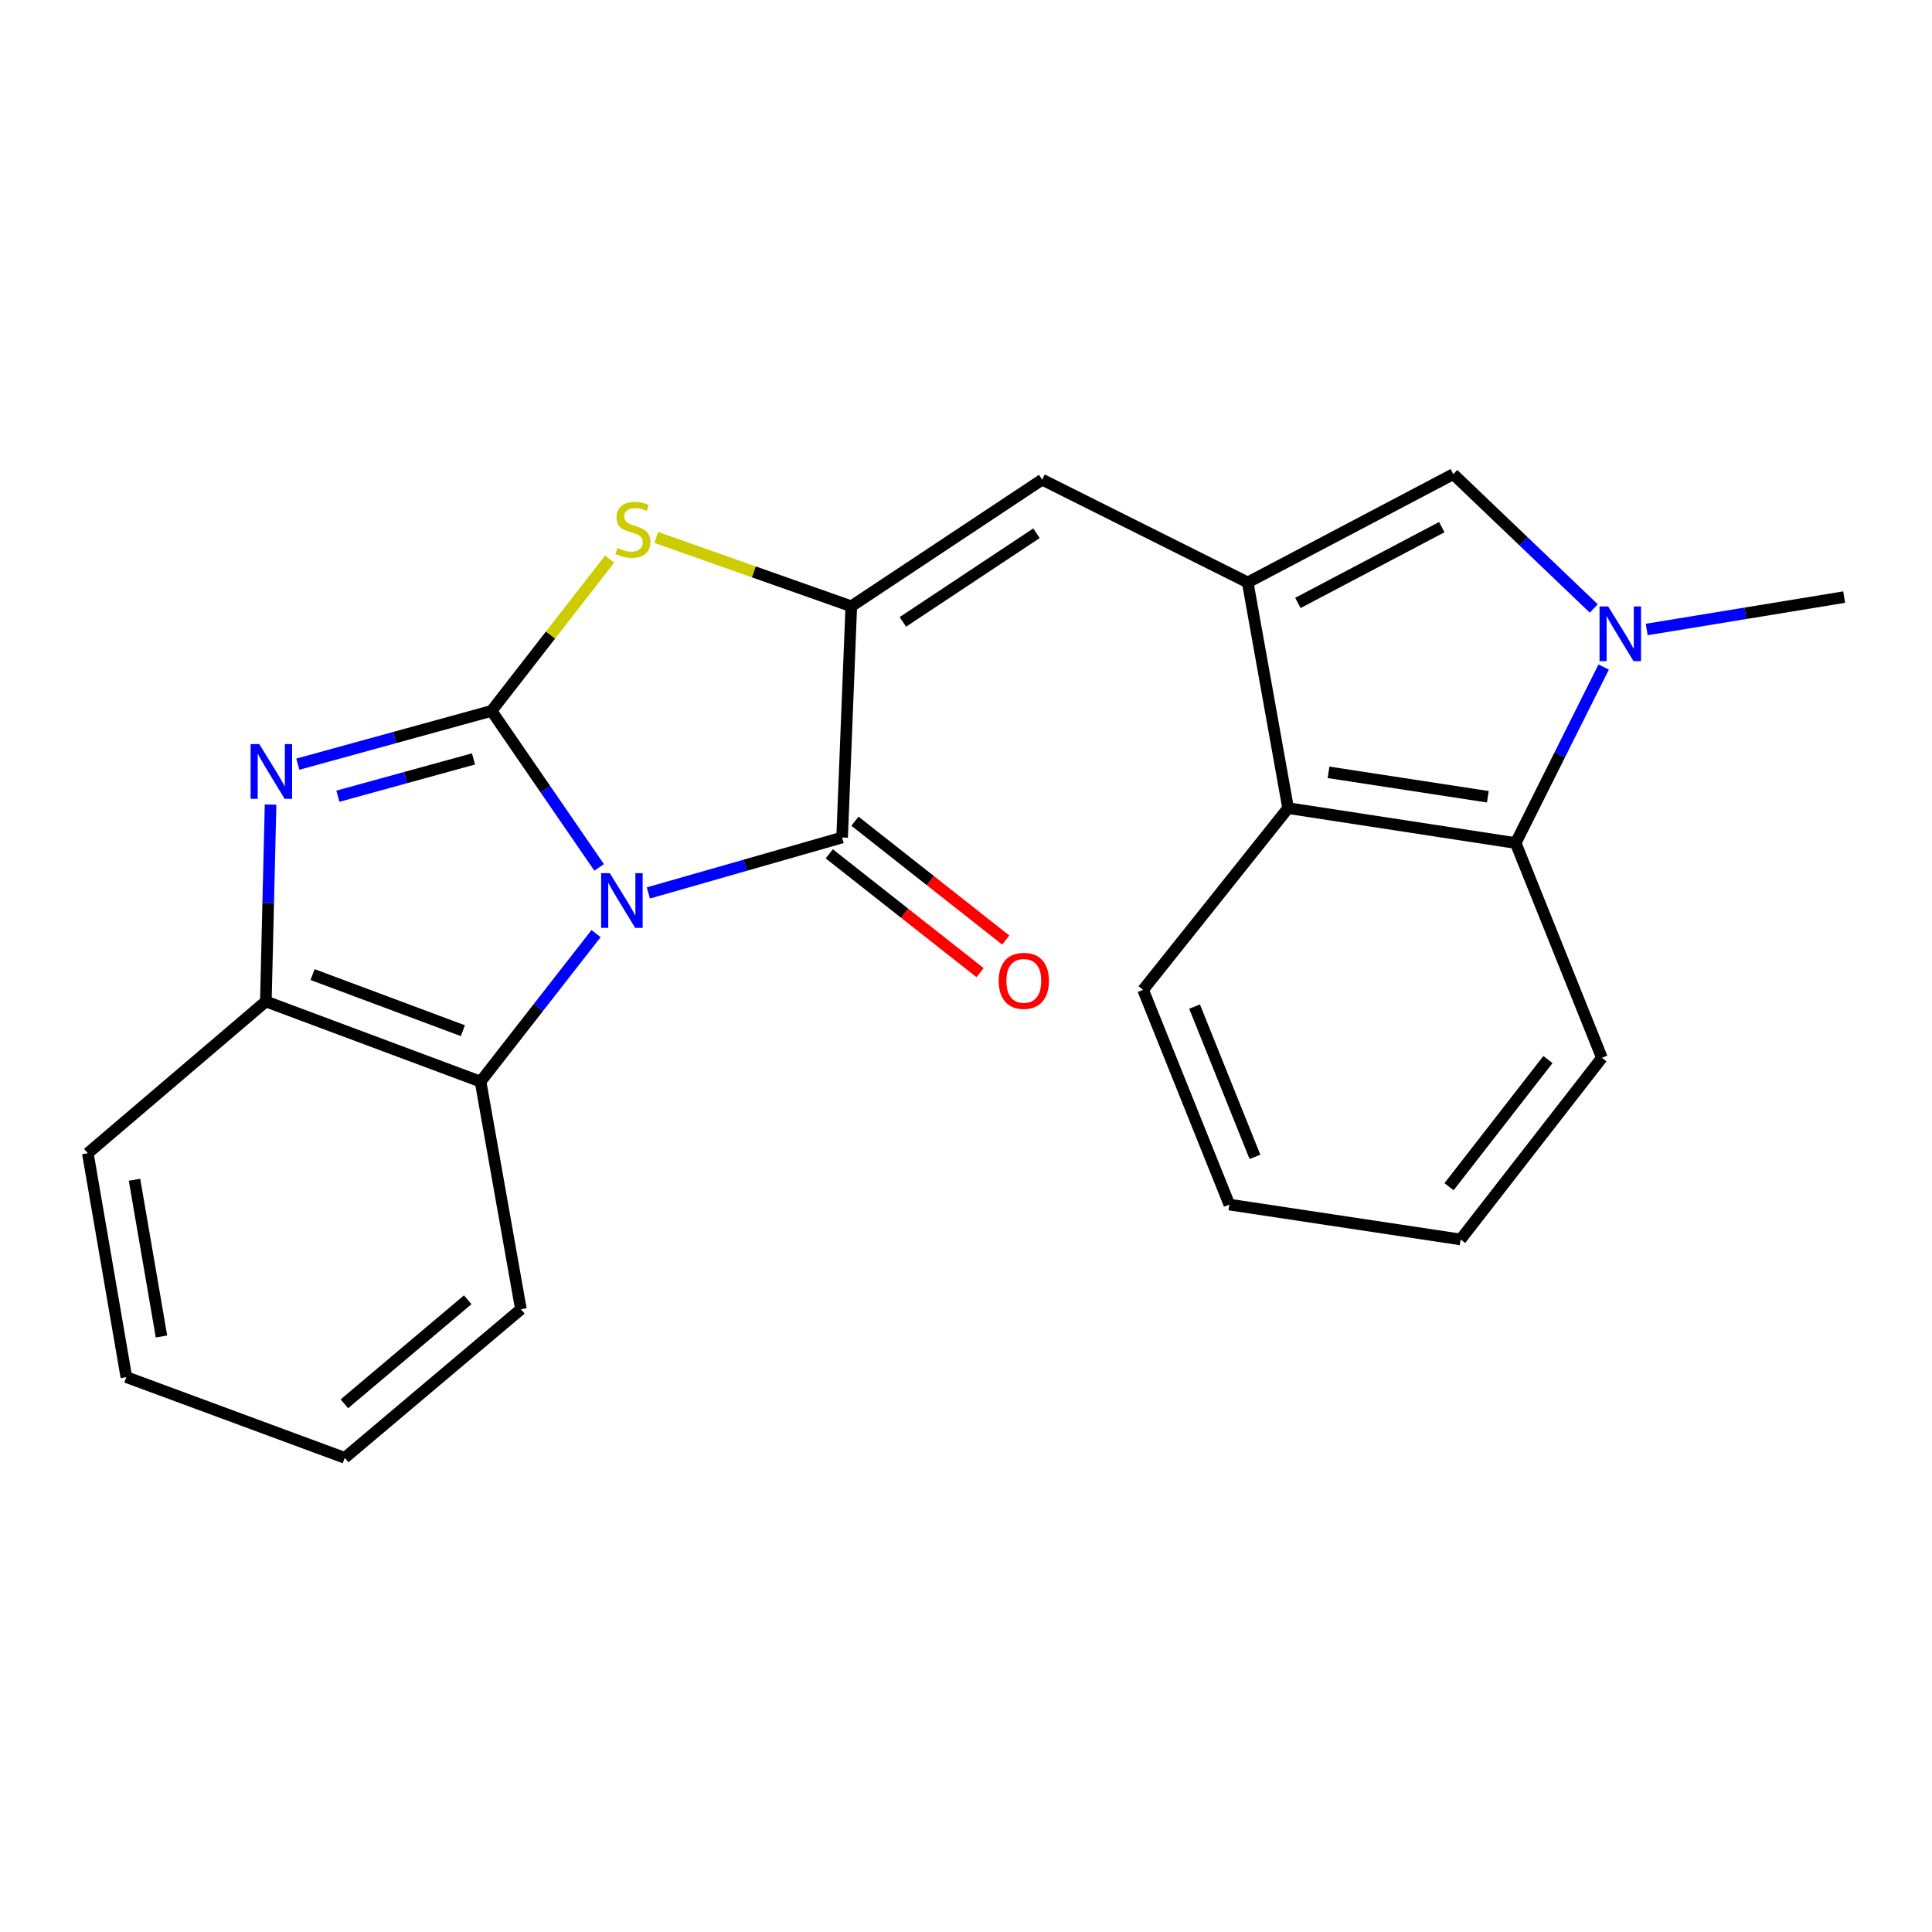<?xml version='1.0' encoding='iso-8859-1'?>
<svg version='1.1' baseProfile='full'
              xmlns='http://www.w3.org/2000/svg'
                      xmlns:rdkit='http://www.rdkit.org/xml'
                      xmlns:xlink='http://www.w3.org/1999/xlink'
                  xml:space='preserve'
width='1000px' height='1000px' viewBox='0 0 1000 1000'>
<!-- END OF HEADER -->
<rect style='opacity:1.0;fill:#FFFFFF;stroke:none' width='1000' height='1000' x='0' y='0'> </rect>
<path class='bond-0' d='M 310.112,448.967 L 282.268,408.46' style='fill:none;fill-rule:evenodd;stroke:#0000FF;stroke-width:6px;stroke-linecap:butt;stroke-linejoin:miter;stroke-opacity:1' />
<path class='bond-0' d='M 282.268,408.46 L 254.425,367.954' style='fill:none;fill-rule:evenodd;stroke:#000000;stroke-width:6px;stroke-linecap:butt;stroke-linejoin:miter;stroke-opacity:1' />
<path class='bond-1' d='M 335.596,462.185 L 385.736,447.842' style='fill:none;fill-rule:evenodd;stroke:#0000FF;stroke-width:6px;stroke-linecap:butt;stroke-linejoin:miter;stroke-opacity:1' />
<path class='bond-1' d='M 385.736,447.842 L 435.875,433.499' style='fill:none;fill-rule:evenodd;stroke:#000000;stroke-width:6px;stroke-linecap:butt;stroke-linejoin:miter;stroke-opacity:1' />
<path class='bond-9' d='M 308.52,483.238 L 278.625,521.538' style='fill:none;fill-rule:evenodd;stroke:#0000FF;stroke-width:6px;stroke-linecap:butt;stroke-linejoin:miter;stroke-opacity:1' />
<path class='bond-9' d='M 278.625,521.538 L 248.73,559.839' style='fill:none;fill-rule:evenodd;stroke:#000000;stroke-width:6px;stroke-linecap:butt;stroke-linejoin:miter;stroke-opacity:1' />
<path class='bond-3' d='M 254.425,367.954 L 204.287,381.746' style='fill:none;fill-rule:evenodd;stroke:#000000;stroke-width:6px;stroke-linecap:butt;stroke-linejoin:miter;stroke-opacity:1' />
<path class='bond-3' d='M 204.287,381.746 L 154.149,395.538' style='fill:none;fill-rule:evenodd;stroke:#0000FF;stroke-width:6px;stroke-linecap:butt;stroke-linejoin:miter;stroke-opacity:1' />
<path class='bond-3' d='M 245.083,392.812 L 209.987,402.467' style='fill:none;fill-rule:evenodd;stroke:#000000;stroke-width:6px;stroke-linecap:butt;stroke-linejoin:miter;stroke-opacity:1' />
<path class='bond-3' d='M 209.987,402.467 L 174.89,412.121' style='fill:none;fill-rule:evenodd;stroke:#0000FF;stroke-width:6px;stroke-linecap:butt;stroke-linejoin:miter;stroke-opacity:1' />
<path class='bond-4' d='M 254.425,367.954 L 284.977,328.682' style='fill:none;fill-rule:evenodd;stroke:#000000;stroke-width:6px;stroke-linecap:butt;stroke-linejoin:miter;stroke-opacity:1' />
<path class='bond-4' d='M 284.977,328.682 L 315.529,289.41' style='fill:none;fill-rule:evenodd;stroke:#CCCC00;stroke-width:6px;stroke-linecap:butt;stroke-linejoin:miter;stroke-opacity:1' />
<path class='bond-2' d='M 435.875,433.499 L 440.627,313.81' style='fill:none;fill-rule:evenodd;stroke:#000000;stroke-width:6px;stroke-linecap:butt;stroke-linejoin:miter;stroke-opacity:1' />
<path class='bond-13' d='M 429.225,441.939 L 468.25,472.691' style='fill:none;fill-rule:evenodd;stroke:#000000;stroke-width:6px;stroke-linecap:butt;stroke-linejoin:miter;stroke-opacity:1' />
<path class='bond-13' d='M 468.25,472.691 L 507.276,503.442' style='fill:none;fill-rule:evenodd;stroke:#FF0000;stroke-width:6px;stroke-linecap:butt;stroke-linejoin:miter;stroke-opacity:1' />
<path class='bond-13' d='M 442.526,425.059 L 481.551,455.811' style='fill:none;fill-rule:evenodd;stroke:#000000;stroke-width:6px;stroke-linecap:butt;stroke-linejoin:miter;stroke-opacity:1' />
<path class='bond-13' d='M 481.551,455.811 L 520.577,486.563' style='fill:none;fill-rule:evenodd;stroke:#FF0000;stroke-width:6px;stroke-linecap:butt;stroke-linejoin:miter;stroke-opacity:1' />
<path class='bond-7' d='M 440.627,313.81 L 539.423,248.264' style='fill:none;fill-rule:evenodd;stroke:#000000;stroke-width:6px;stroke-linecap:butt;stroke-linejoin:miter;stroke-opacity:1' />
<path class='bond-7' d='M 467.327,321.886 L 536.484,276.004' style='fill:none;fill-rule:evenodd;stroke:#000000;stroke-width:6px;stroke-linecap:butt;stroke-linejoin:miter;stroke-opacity:1' />
<path class='bond-24' d='M 440.627,313.81 L 390.146,295.991' style='fill:none;fill-rule:evenodd;stroke:#000000;stroke-width:6px;stroke-linecap:butt;stroke-linejoin:miter;stroke-opacity:1' />
<path class='bond-24' d='M 390.146,295.991 L 339.664,278.172' style='fill:none;fill-rule:evenodd;stroke:#CCCC00;stroke-width:6px;stroke-linecap:butt;stroke-linejoin:miter;stroke-opacity:1' />
<path class='bond-23' d='M 140.043,416.443 L 138.822,467.396' style='fill:none;fill-rule:evenodd;stroke:#0000FF;stroke-width:6px;stroke-linecap:butt;stroke-linejoin:miter;stroke-opacity:1' />
<path class='bond-23' d='M 138.822,467.396 L 137.601,518.35' style='fill:none;fill-rule:evenodd;stroke:#000000;stroke-width:6px;stroke-linecap:butt;stroke-linejoin:miter;stroke-opacity:1' />
<path class='bond-5' d='M 645.812,301.465 L 539.423,248.264' style='fill:none;fill-rule:evenodd;stroke:#000000;stroke-width:6px;stroke-linecap:butt;stroke-linejoin:miter;stroke-opacity:1' />
<path class='bond-8' d='M 645.812,301.465 L 752.214,245.423' style='fill:none;fill-rule:evenodd;stroke:#000000;stroke-width:6px;stroke-linecap:butt;stroke-linejoin:miter;stroke-opacity:1' />
<path class='bond-8' d='M 671.787,312.073 L 746.268,272.843' style='fill:none;fill-rule:evenodd;stroke:#000000;stroke-width:6px;stroke-linecap:butt;stroke-linejoin:miter;stroke-opacity:1' />
<path class='bond-10' d='M 645.812,301.465 L 666.718,418.289' style='fill:none;fill-rule:evenodd;stroke:#000000;stroke-width:6px;stroke-linecap:butt;stroke-linejoin:miter;stroke-opacity:1' />
<path class='bond-6' d='M 824.923,314.938 L 788.568,280.18' style='fill:none;fill-rule:evenodd;stroke:#0000FF;stroke-width:6px;stroke-linecap:butt;stroke-linejoin:miter;stroke-opacity:1' />
<path class='bond-6' d='M 788.568,280.18 L 752.214,245.423' style='fill:none;fill-rule:evenodd;stroke:#000000;stroke-width:6px;stroke-linecap:butt;stroke-linejoin:miter;stroke-opacity:1' />
<path class='bond-14' d='M 852.329,325.822 L 903.437,317.44' style='fill:none;fill-rule:evenodd;stroke:#0000FF;stroke-width:6px;stroke-linecap:butt;stroke-linejoin:miter;stroke-opacity:1' />
<path class='bond-14' d='M 903.437,317.44 L 954.545,309.058' style='fill:none;fill-rule:evenodd;stroke:#000000;stroke-width:6px;stroke-linecap:butt;stroke-linejoin:miter;stroke-opacity:1' />
<path class='bond-26' d='M 830.059,345.252 L 807.284,390.802' style='fill:none;fill-rule:evenodd;stroke:#0000FF;stroke-width:6px;stroke-linecap:butt;stroke-linejoin:miter;stroke-opacity:1' />
<path class='bond-26' d='M 807.284,390.802 L 784.509,436.353' style='fill:none;fill-rule:evenodd;stroke:#000000;stroke-width:6px;stroke-linecap:butt;stroke-linejoin:miter;stroke-opacity:1' />
<path class='bond-12' d='M 248.73,559.839 L 137.601,518.35' style='fill:none;fill-rule:evenodd;stroke:#000000;stroke-width:6px;stroke-linecap:butt;stroke-linejoin:miter;stroke-opacity:1' />
<path class='bond-12' d='M 239.577,533.482 L 161.786,504.441' style='fill:none;fill-rule:evenodd;stroke:#000000;stroke-width:6px;stroke-linecap:butt;stroke-linejoin:miter;stroke-opacity:1' />
<path class='bond-15' d='M 248.73,559.839 L 269.623,677.642' style='fill:none;fill-rule:evenodd;stroke:#000000;stroke-width:6px;stroke-linecap:butt;stroke-linejoin:miter;stroke-opacity:1' />
<path class='bond-11' d='M 666.718,418.289 L 784.509,436.353' style='fill:none;fill-rule:evenodd;stroke:#000000;stroke-width:6px;stroke-linecap:butt;stroke-linejoin:miter;stroke-opacity:1' />
<path class='bond-11' d='M 687.644,399.756 L 770.098,412.401' style='fill:none;fill-rule:evenodd;stroke:#000000;stroke-width:6px;stroke-linecap:butt;stroke-linejoin:miter;stroke-opacity:1' />
<path class='bond-17' d='M 666.718,418.289 L 591.668,512.345' style='fill:none;fill-rule:evenodd;stroke:#000000;stroke-width:6px;stroke-linecap:butt;stroke-linejoin:miter;stroke-opacity:1' />
<path class='bond-16' d='M 784.509,436.353 L 829.149,547.506' style='fill:none;fill-rule:evenodd;stroke:#000000;stroke-width:6px;stroke-linecap:butt;stroke-linejoin:miter;stroke-opacity:1' />
<path class='bond-18' d='M 137.601,518.35 L 45.455,596.91' style='fill:none;fill-rule:evenodd;stroke:#000000;stroke-width:6px;stroke-linecap:butt;stroke-linejoin:miter;stroke-opacity:1' />
<path class='bond-21' d='M 269.623,677.642 L 178.432,754.577' style='fill:none;fill-rule:evenodd;stroke:#000000;stroke-width:6px;stroke-linecap:butt;stroke-linejoin:miter;stroke-opacity:1' />
<path class='bond-21' d='M 242.087,672.757 L 178.253,726.612' style='fill:none;fill-rule:evenodd;stroke:#000000;stroke-width:6px;stroke-linecap:butt;stroke-linejoin:miter;stroke-opacity:1' />
<path class='bond-27' d='M 829.149,547.506 L 756.01,641.538' style='fill:none;fill-rule:evenodd;stroke:#000000;stroke-width:6px;stroke-linecap:butt;stroke-linejoin:miter;stroke-opacity:1' />
<path class='bond-27' d='M 801.215,548.416 L 750.018,614.239' style='fill:none;fill-rule:evenodd;stroke:#000000;stroke-width:6px;stroke-linecap:butt;stroke-linejoin:miter;stroke-opacity:1' />
<path class='bond-19' d='M 591.668,512.345 L 636.321,623.486' style='fill:none;fill-rule:evenodd;stroke:#000000;stroke-width:6px;stroke-linecap:butt;stroke-linejoin:miter;stroke-opacity:1' />
<path class='bond-19' d='M 618.307,521.005 L 649.564,598.803' style='fill:none;fill-rule:evenodd;stroke:#000000;stroke-width:6px;stroke-linecap:butt;stroke-linejoin:miter;stroke-opacity:1' />
<path class='bond-25' d='M 45.455,596.91 L 65.393,712.791' style='fill:none;fill-rule:evenodd;stroke:#000000;stroke-width:6px;stroke-linecap:butt;stroke-linejoin:miter;stroke-opacity:1' />
<path class='bond-25' d='M 69.624,610.648 L 83.581,691.764' style='fill:none;fill-rule:evenodd;stroke:#000000;stroke-width:6px;stroke-linecap:butt;stroke-linejoin:miter;stroke-opacity:1' />
<path class='bond-20' d='M 636.321,623.486 L 756.01,641.538' style='fill:none;fill-rule:evenodd;stroke:#000000;stroke-width:6px;stroke-linecap:butt;stroke-linejoin:miter;stroke-opacity:1' />
<path class='bond-22' d='M 178.432,754.577 L 65.393,712.791' style='fill:none;fill-rule:evenodd;stroke:#000000;stroke-width:6px;stroke-linecap:butt;stroke-linejoin:miter;stroke-opacity:1' />
<path  class='atom-0' d='M 315.632 451.945
L 324.912 466.945
Q 325.832 468.425, 327.312 471.105
Q 328.792 473.785, 328.872 473.945
L 328.872 451.945
L 332.632 451.945
L 332.632 480.265
L 328.752 480.265
L 318.792 463.865
Q 317.632 461.945, 316.392 459.745
Q 315.192 457.545, 314.832 456.865
L 314.832 480.265
L 311.152 480.265
L 311.152 451.945
L 315.632 451.945
' fill='#0000FF'/>
<path  class='atom-4' d='M 134.194 385.146
L 143.474 400.146
Q 144.394 401.626, 145.874 404.306
Q 147.354 406.986, 147.434 407.146
L 147.434 385.146
L 151.194 385.146
L 151.194 413.466
L 147.314 413.466
L 137.354 397.066
Q 136.194 395.146, 134.954 392.946
Q 133.754 390.746, 133.394 390.066
L 133.394 413.466
L 129.714 413.466
L 129.714 385.146
L 134.194 385.146
' fill='#0000FF'/>
<path  class='atom-5' d='M 319.587 283.629
Q 319.907 283.749, 321.227 284.309
Q 322.547 284.869, 323.987 285.229
Q 325.467 285.549, 326.907 285.549
Q 329.587 285.549, 331.147 284.269
Q 332.707 282.949, 332.707 280.669
Q 332.707 279.109, 331.907 278.149
Q 331.147 277.189, 329.947 276.669
Q 328.747 276.149, 326.747 275.549
Q 324.227 274.789, 322.707 274.069
Q 321.227 273.349, 320.147 271.829
Q 319.107 270.309, 319.107 267.749
Q 319.107 264.189, 321.507 261.989
Q 323.947 259.789, 328.747 259.789
Q 332.027 259.789, 335.747 261.349
L 334.827 264.429
Q 331.427 263.029, 328.867 263.029
Q 326.107 263.029, 324.587 264.189
Q 323.067 265.309, 323.107 267.269
Q 323.107 268.789, 323.867 269.709
Q 324.667 270.629, 325.787 271.149
Q 326.947 271.669, 328.867 272.269
Q 331.427 273.069, 332.947 273.869
Q 334.467 274.669, 335.547 276.309
Q 336.667 277.909, 336.667 280.669
Q 336.667 284.589, 334.027 286.709
Q 331.427 288.789, 327.067 288.789
Q 324.547 288.789, 322.627 288.229
Q 320.747 287.709, 318.507 286.789
L 319.587 283.629
' fill='#CCCC00'/>
<path  class='atom-7' d='M 832.393 313.905
L 841.673 328.905
Q 842.593 330.385, 844.073 333.065
Q 845.553 335.745, 845.633 335.905
L 845.633 313.905
L 849.393 313.905
L 849.393 342.225
L 845.513 342.225
L 835.553 325.825
Q 834.393 323.905, 833.153 321.705
Q 831.953 319.505, 831.593 318.825
L 831.593 342.225
L 827.913 342.225
L 827.913 313.905
L 832.393 313.905
' fill='#0000FF'/>
<path  class='atom-14' d='M 516.919 507.685
Q 516.919 500.885, 520.279 497.085
Q 523.639 493.285, 529.919 493.285
Q 536.199 493.285, 539.559 497.085
Q 542.919 500.885, 542.919 507.685
Q 542.919 514.565, 539.519 518.485
Q 536.119 522.365, 529.919 522.365
Q 523.679 522.365, 520.279 518.485
Q 516.919 514.605, 516.919 507.685
M 529.919 519.165
Q 534.239 519.165, 536.559 516.285
Q 538.919 513.365, 538.919 507.685
Q 538.919 502.125, 536.559 499.325
Q 534.239 496.485, 529.919 496.485
Q 525.599 496.485, 523.239 499.285
Q 520.919 502.085, 520.919 507.685
Q 520.919 513.405, 523.239 516.285
Q 525.599 519.165, 529.919 519.165
' fill='#FF0000'/>
</svg>
